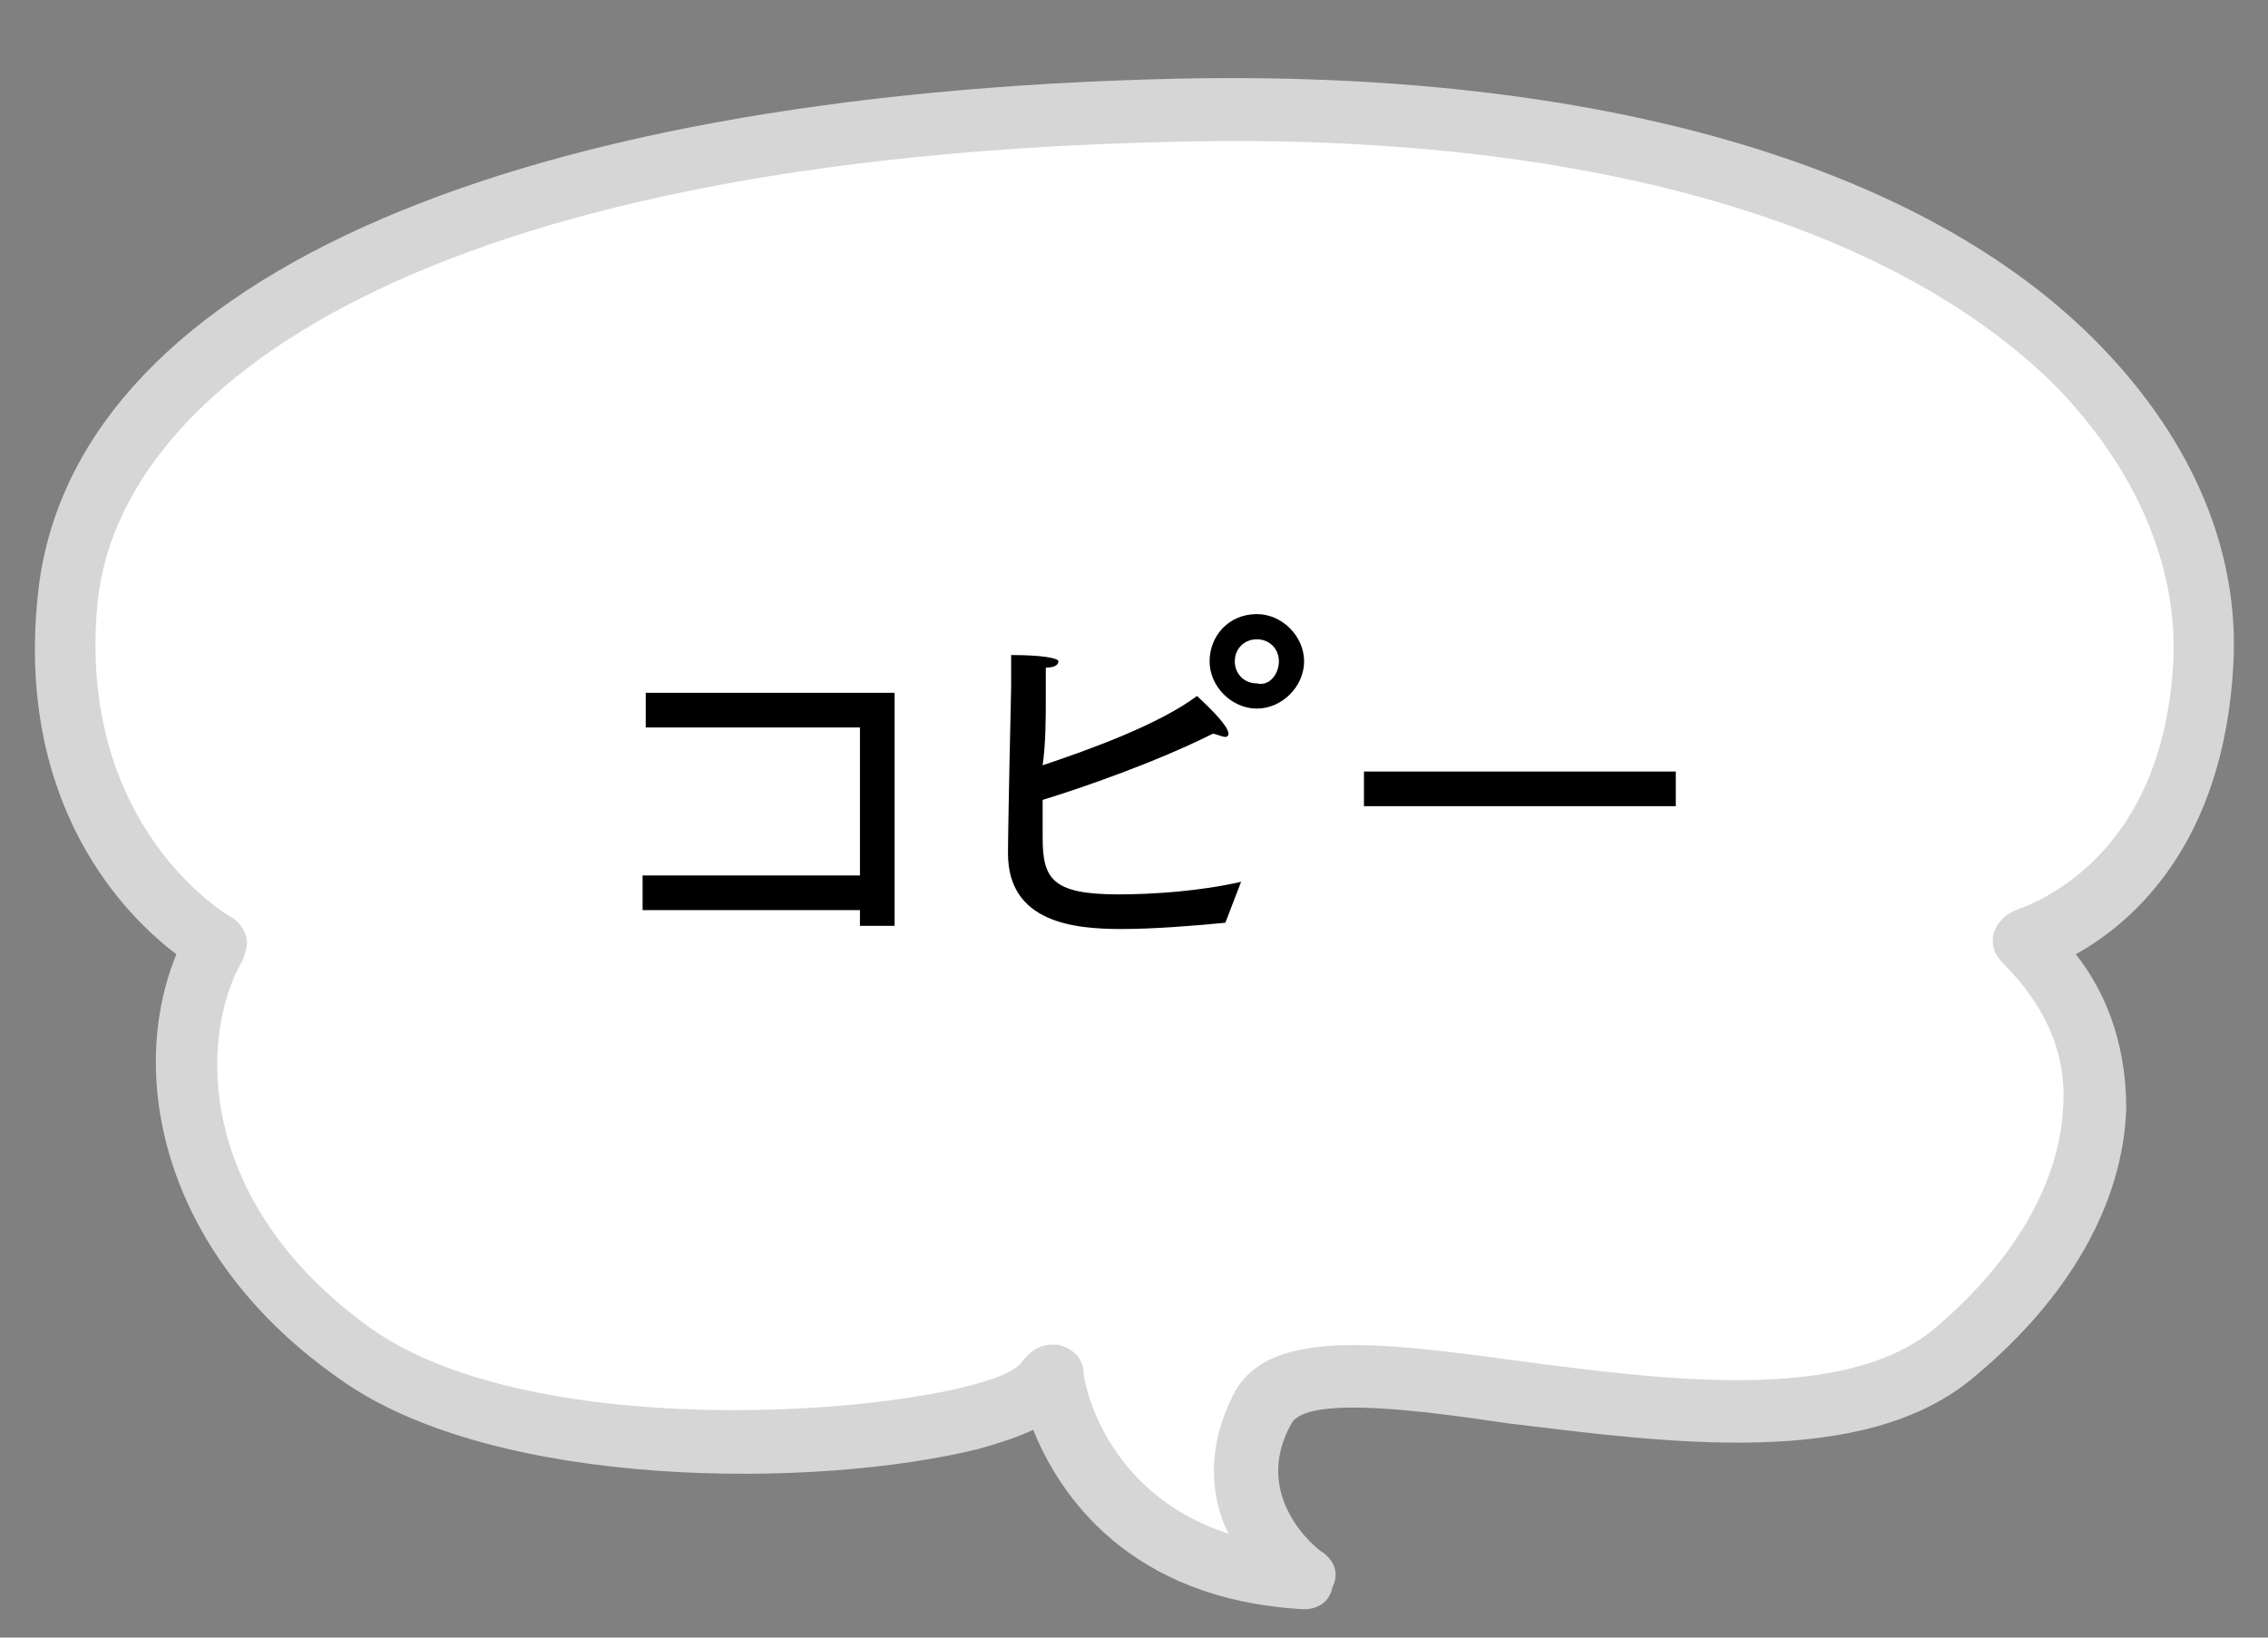 <?xml version="1.0" encoding="utf-8"?>
<!-- Generator: Adobe Illustrator 22.1.0, SVG Export Plug-In . SVG Version: 6.00 Build 0)  -->
<svg version="1.1" id="レイヤー_1" xmlns="http://www.w3.org/2000/svg" xmlns:xlink="http://www.w3.org/1999/xlink" x="0px"
	 y="0px" viewBox="0 0 72 52" style="enable-background:new 0 0 72 52;" xml:space="preserve">
<rect x="0" y="0" width="72" height="52" fill="#808080" stroke="none"/>
<style type="text/css">
	.st0{fill:#FFFFFF;}
	.st1{fill:#D6D6D6;}
</style>
<g>
	<g>
		<path class="st0" d="M41.4,50.1c0,0-3.1-2.2-1.3-5.4c1.7-3.2,16.2,3.1,21.9-1.7c5-4.2,5.9-9.5,2.3-13c0,0,5.3-1.5,5.7-8.9
			C70.3,13.1,61.4,3,37.3,3.5C14.2,4,3,10.9,2.2,19c-0.8,8,4.8,11,4.8,11c-1.8,3.2-1.4,9,4.4,13c6,4.2,21,2.9,22,0.8
			C33.4,43.8,34.2,49.8,41.4,50.1z"/>
		<path class="st1" d="M41.4,51.1C41.4,51.1,41.3,51.1,41.4,51.1c-5.6-0.3-7.8-3.7-8.6-5.7c-0.4,0.2-1,0.4-1.7,0.6
			c-5.2,1.3-15.4,1.3-20.3-2.2C5.2,39.9,4,34.2,5.6,30.3C4,29.1,0.5,25.6,1.2,18.9C2.2,9.1,15.7,3,37.3,2.5
			C50.6,2.2,61.1,5.2,66.7,11c2.9,3,4.4,6.5,4.2,10.1c-0.3,5.7-3.2,8.2-5,9.2c1.1,1.4,1.6,3.1,1.6,4.9c-0.1,3-1.8,6-4.8,8.5
			c-3.5,3-9.8,2.1-14.8,1.5c-2.7-0.4-6.4-0.9-6.9,0c-1.3,2.3,0.8,4,1,4.1c0.4,0.3,0.5,0.7,0.3,1.1C42.2,50.9,41.8,51.1,41.4,51.1z
			 M33.4,42.7c0.1,0,0.1,0,0.2,0c0.4,0.1,0.8,0.4,0.8,0.9c0,0.2,0.6,3.8,4.6,5.1c-0.6-1.2-0.7-2.8,0.2-4.5c1.1-2,4.5-1.6,8.9-1
			c4.6,0.6,10.4,1.4,13.3-1c2.6-2.2,4-4.7,4.1-7.1c0.1-1.7-0.6-3.2-1.9-4.5c-0.3-0.3-0.4-0.6-0.3-1c0.1-0.3,0.4-0.6,0.7-0.7
			c0.2-0.1,4.7-1.4,5-8c0.1-3-1.2-6-3.7-8.6C60,7,50.1,4.2,37.4,4.5C13.2,5,3.8,12.4,3.1,19.1c-0.7,7.2,4.2,10,4.2,10
			c0.2,0.1,0.4,0.3,0.5,0.6c0.1,0.3,0,0.5-0.1,0.8c-1.4,2.4-1.5,7.7,4.1,11.7c5.7,4,19.4,2.5,20.6,1.1C32.7,42.9,33,42.7,33.4,42.7z
			"/>
	</g>
	<path d="M20.4,27.8h6.9v-4.7h-6.8v-1.1h7.9v7.4h-1.1v-0.5h-6.9V27.8z M38.9,29.3c-1,0.1-2.3,0.2-3.3,0.2c-1.5,0-3.6-0.2-3.6-2.4
		c0-0.9,0.1-5.3,0.1-5.3c0-0.1,0-0.2,0-0.3c0-0.3,0-0.5,0-0.7c1,0,1.5,0.1,1.5,0.2c0,0.1-0.1,0.2-0.4,0.2c0,0.3,0,0.6,0,0.9
		c0,0.7,0,1.5-0.1,2.2c1.5-0.5,3.7-1.3,4.9-2.2c0.1,0.1,1,0.9,1,1.2c0,0.1-0.1,0.1-0.1,0.1c-0.1,0-0.3-0.1-0.4-0.1
		c-1.8,0.9-4.1,1.7-5.4,2.1c0,0.6,0,1.1,0,1.2c0,1.3,0.3,1.8,2.4,1.8c1.1,0,2.6-0.1,3.9-0.4L38.9,29.3z M39.9,19.5
		c0.8,0,1.5,0.7,1.5,1.5c0,0.8-0.7,1.5-1.5,1.5c-0.8,0-1.5-0.7-1.5-1.5C38.4,20.2,39,19.5,39.9,19.5z M40.6,21
		c0-0.4-0.3-0.7-0.7-0.7c-0.4,0-0.7,0.3-0.7,0.7c0,0.4,0.3,0.7,0.7,0.7C40.3,21.8,40.6,21.4,40.6,21z M43.3,24.5h9.9v1.1h-9.9V24.5z
		"/>
</g>
</svg>
